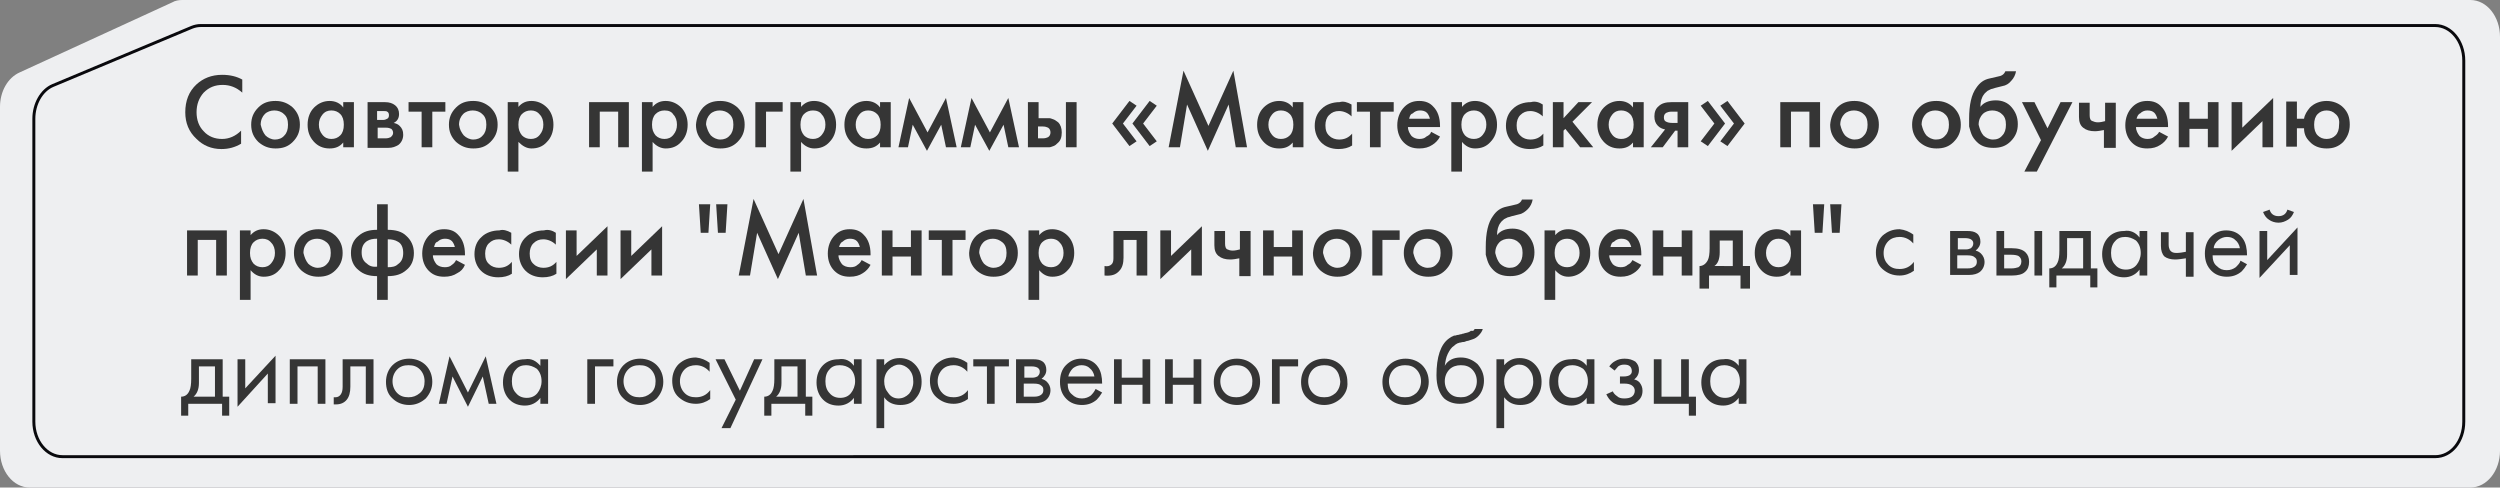 <?xml version="1.0" encoding="UTF-8"?> <!-- Generator: Adobe Illustrator 26.5.0, SVG Export Plug-In . SVG Version: 6.00 Build 0) --> <svg xmlns="http://www.w3.org/2000/svg" xmlns:xlink="http://www.w3.org/1999/xlink" id="Слой_1" x="0px" y="0px" viewBox="0 0 421 82.1" style="enable-background:new 0 0 421 82.1;" xml:space="preserve"><rect x="0" y="0" width="421" height="82.1" fill="#808080" stroke="none"/> <style type="text/css"> .st0{fill:#EEEFF1;} .st1{fill:none;stroke:#09090D;stroke-width:0.5;} .st2{fill:#353535;} </style> <path class="st0" d="M29,0.4C29.5,0.1,30.1,0,30.7,0H416c2.8,0,5,2.8,5,6.2v69.7c0,3.4-2.2,6.2-5,6.2H5c-2.8,0-5-2.8-5-6.2V18 c0-2.6,1.3-4.9,3.3-5.8L29,0.4z"></path> <path class="st1" d="M32.3,4.6c0.5-0.2,1-0.3,1.5-0.3h376.3c2.6,0,4.8,2.6,4.8,5.9V71c0,3.3-2.1,5.9-4.8,5.9H10.5 c-2.6,0-4.8-2.6-4.8-5.9V20c0-2.5,1.3-4.8,3.2-5.6L32.3,4.6z"></path> <g> <path class="st2" d="M40.8,13.4v2.2c-1-0.9-2.1-1.3-3.3-1.3c-1.3,0-2.3,0.4-3.2,1.3c-0.8,0.9-1.2,2-1.2,3.3c0,1.3,0.4,2.4,1.2,3.2 c0.8,0.9,1.9,1.3,3.1,1.3c1.2,0,2.3-0.5,3.2-1.4v2.2c-1,0.6-2.1,0.9-3.3,0.9c-1.7,0-3.1-0.6-4.2-1.7c-1.3-1.2-1.9-2.7-1.9-4.5 c0-1.9,0.6-3.5,1.9-4.7c1.1-1,2.5-1.6,4.3-1.6C38.8,12.6,39.9,12.9,40.8,13.4z"></path> <path class="st2" d="M43.5,18.1c0.8-0.8,1.7-1.1,2.9-1.1s2.1,0.4,2.9,1.1c0.8,0.8,1.2,1.7,1.2,2.9c0,1.2-0.4,2.1-1.2,2.9 c-0.8,0.8-1.7,1.1-2.9,1.1s-2.1-0.4-2.9-1.1c-0.8-0.8-1.2-1.7-1.2-2.9C42.3,19.8,42.7,18.9,43.5,18.1z M44.7,22.8 c0.4,0.4,1,0.7,1.6,0.7s1.2-0.2,1.6-0.7c0.4-0.4,0.6-1,0.6-1.8c0-0.8-0.2-1.4-0.7-1.8c-0.4-0.4-1-0.6-1.6-0.6s-1.2,0.2-1.6,0.6 c-0.4,0.4-0.7,1-0.7,1.8C44.1,21.8,44.3,22.3,44.7,22.8z"></path> <path class="st2" d="M57.8,18.1v-0.9h1.8v7.6h-1.8V24c-0.6,0.7-1.3,1-2.3,1c-1.1,0-2-0.4-2.7-1.2c-0.7-0.8-1-1.7-1-2.8 c0-1.2,0.4-2.2,1.1-2.9s1.6-1.1,2.6-1.1C56.5,17,57.3,17.4,57.8,18.1z M55.8,18.6c-0.6,0-1.1,0.2-1.5,0.7c-0.4,0.5-0.6,1-0.6,1.7 c0,0.7,0.2,1.2,0.6,1.7c0.4,0.5,0.9,0.7,1.5,0.7c0.6,0,1.1-0.2,1.5-0.6c0.4-0.4,0.6-1,0.6-1.8c0-0.8-0.2-1.4-0.6-1.8 C56.9,18.8,56.4,18.6,55.8,18.6z"></path> <path class="st2" d="M61.8,17.2h3c0.8,0,1.3,0.2,1.7,0.5c0.5,0.4,0.7,0.9,0.7,1.5c0,0.7-0.3,1.2-0.9,1.5c0.4,0.1,0.7,0.2,1,0.5 c0.4,0.4,0.6,0.8,0.6,1.5c0,0.7-0.3,1.3-0.8,1.7c-0.5,0.3-1,0.5-1.7,0.5h-3.5V17.2z M63.6,20.2h0.9c0.3,0,0.5-0.1,0.7-0.2 c0.2-0.1,0.3-0.3,0.3-0.6c0-0.3-0.1-0.5-0.3-0.6c-0.1-0.1-0.4-0.1-0.8-0.1h-0.9V20.2z M63.6,23.3h1.3c0.4,0,0.7-0.1,0.9-0.2 c0.2-0.2,0.4-0.4,0.4-0.7c0-0.3-0.1-0.5-0.3-0.7c-0.2-0.1-0.5-0.2-0.9-0.2h-1.4V23.3z"></path> <path class="st2" d="M75,18.8h-2.2v6H71v-6h-2.2v-1.6H75V18.8z"></path> <path class="st2" d="M76.8,18.1c0.8-0.8,1.7-1.1,2.9-1.1s2.1,0.4,2.9,1.1c0.8,0.8,1.2,1.7,1.2,2.9c0,1.2-0.4,2.1-1.2,2.9 c-0.8,0.8-1.7,1.1-2.9,1.1s-2.1-0.4-2.9-1.1c-0.8-0.8-1.2-1.7-1.2-2.9C75.6,19.8,76,18.9,76.8,18.1z M78.1,22.8 c0.4,0.4,1,0.7,1.6,0.7s1.2-0.2,1.6-0.7c0.4-0.4,0.6-1,0.6-1.8c0-0.8-0.2-1.4-0.7-1.8c-0.4-0.4-1-0.6-1.6-0.6s-1.2,0.2-1.6,0.6 c-0.4,0.4-0.7,1-0.7,1.8C77.4,21.8,77.7,22.3,78.1,22.8z"></path> <path class="st2" d="M87.3,23.9v5h-1.8V17.2h1.8V18c0.6-0.7,1.3-1,2.2-1c1,0,1.9,0.4,2.6,1.1c0.7,0.7,1.1,1.7,1.1,2.9 c0,1.2-0.4,2.2-1.1,2.9c-0.7,0.8-1.6,1.1-2.6,1.1C88.7,25,88,24.6,87.3,23.9z M89.4,18.6c-0.6,0-1.1,0.2-1.5,0.6 c-0.4,0.4-0.6,1-0.6,1.8c0,0.8,0.2,1.3,0.6,1.8c0.4,0.4,0.9,0.6,1.5,0.6c0.6,0,1.1-0.2,1.5-0.7c0.4-0.5,0.6-1,0.6-1.7 c0-0.7-0.2-1.3-0.6-1.7C90.5,18.8,90,18.6,89.4,18.6z"></path> <path class="st2" d="M99.3,17.2h6.6v7.6h-1.8v-6h-3.1v6h-1.8V17.2z"></path> <path class="st2" d="M109.9,23.9v5h-1.8V17.2h1.8V18c0.6-0.7,1.3-1,2.2-1c1,0,1.9,0.4,2.6,1.1c0.7,0.7,1.1,1.7,1.1,2.9 c0,1.2-0.4,2.2-1.1,2.9c-0.7,0.8-1.6,1.1-2.6,1.1C111.3,25,110.5,24.6,109.9,23.9z M111.9,18.6c-0.6,0-1.1,0.2-1.5,0.6 c-0.4,0.4-0.6,1-0.6,1.8c0,0.8,0.2,1.3,0.6,1.8c0.4,0.4,0.9,0.6,1.5,0.6c0.6,0,1.1-0.2,1.5-0.7c0.4-0.5,0.6-1,0.6-1.7 c0-0.7-0.2-1.3-0.6-1.7C113.1,18.8,112.6,18.6,111.9,18.6z"></path> <path class="st2" d="M118.4,18.1c0.8-0.8,1.7-1.1,2.9-1.1s2.1,0.4,2.9,1.1c0.8,0.8,1.2,1.7,1.2,2.9c0,1.2-0.4,2.1-1.2,2.9 c-0.8,0.8-1.7,1.1-2.9,1.1s-2.1-0.4-2.9-1.1c-0.8-0.8-1.2-1.7-1.2-2.9C117.3,19.8,117.7,18.9,118.4,18.1z M119.7,22.8 c0.4,0.4,1,0.7,1.6,0.7s1.2-0.2,1.6-0.7c0.4-0.4,0.6-1,0.6-1.8c0-0.8-0.2-1.4-0.7-1.8c-0.4-0.4-1-0.6-1.6-0.6s-1.2,0.2-1.6,0.6 c-0.4,0.4-0.7,1-0.7,1.8C119.1,21.8,119.3,22.3,119.7,22.8z"></path> <path class="st2" d="M127.2,24.8v-7.6h4.6v1.6H129v6H127.2z"></path> <path class="st2" d="M134.9,23.9v5h-1.8V17.2h1.8V18c0.6-0.7,1.3-1,2.2-1c1,0,1.9,0.4,2.6,1.1c0.7,0.7,1.1,1.7,1.1,2.9 c0,1.2-0.4,2.2-1.1,2.9c-0.7,0.8-1.6,1.1-2.6,1.1C136.3,25,135.5,24.6,134.9,23.9z M136.9,18.6c-0.6,0-1.1,0.2-1.5,0.6 c-0.4,0.4-0.6,1-0.6,1.8c0,0.8,0.2,1.3,0.6,1.8c0.4,0.4,0.9,0.6,1.5,0.6c0.6,0,1.1-0.2,1.5-0.7c0.4-0.5,0.6-1,0.6-1.7 c0-0.7-0.2-1.3-0.6-1.7C138.1,18.8,137.5,18.6,136.9,18.6z"></path> <path class="st2" d="M148.2,18.1v-0.9h1.8v7.6h-1.8V24c-0.6,0.7-1.3,1-2.3,1c-1.1,0-2-0.4-2.7-1.2c-0.7-0.8-1-1.7-1-2.8 c0-1.2,0.4-2.2,1.1-2.9s1.6-1.1,2.6-1.1C146.9,17,147.7,17.4,148.2,18.1z M146.2,18.6c-0.6,0-1.1,0.2-1.5,0.7 c-0.4,0.5-0.6,1-0.6,1.7c0,0.7,0.2,1.2,0.6,1.7c0.4,0.5,0.9,0.7,1.5,0.7c0.6,0,1.1-0.2,1.5-0.6c0.4-0.4,0.6-1,0.6-1.8 c0-0.8-0.2-1.4-0.6-1.8C147.3,18.8,146.8,18.6,146.2,18.6z"></path> <path class="st2" d="M151.3,24.8l1.8-8.3l3.1,5.8l3.1-5.8l1.8,8.3h-1.8l-0.8-3.8l-2.4,4.4l-2.4-4.4l-0.8,3.8H151.3z"></path> <path class="st2" d="M161.8,24.8l1.8-8.3l3.1,5.8l3.1-5.8l1.8,8.3h-1.8l-0.8-3.8l-2.4,4.4l-2.4-4.4l-0.8,3.8H161.8z"></path> <path class="st2" d="M173.1,24.8v-7.6h1.8v2.7h1c0.3,0,0.6,0,0.8,0c0.2,0,0.4,0.1,0.7,0.2c0.3,0.1,0.5,0.3,0.8,0.5 c0.4,0.4,0.6,1,0.6,1.7c0,0.8-0.2,1.4-0.7,1.8c-0.2,0.2-0.4,0.4-0.7,0.5c-0.3,0.1-0.5,0.2-0.7,0.2c-0.2,0-0.4,0-0.8,0H173.1z M174.8,23.3h0.8c0.4,0,0.7-0.1,0.9-0.2c0.3-0.2,0.4-0.5,0.4-0.8c0-0.3-0.1-0.6-0.4-0.8c-0.2-0.1-0.5-0.2-0.9-0.2h-0.8V23.3z M179.5,24.8v-7.6h1.8v7.6H179.5z"></path> <path class="st2" d="M189.1,20.8l2.3,3l-1.2,0.8l-2.9-3.8l2.9-3.8l1.2,0.8L189.1,20.8z M192.5,20.8l2.3,3l-1.2,0.8l-2.9-3.8 l2.9-3.8l1.2,0.8L192.5,20.8z"></path> <path class="st2" d="M198.7,24.8h-1.9l2.5-12.9l4.2,9.3l4.2-9.3l2.3,12.9h-1.9l-1.2-7.2l-3.5,7.8l-3.5-7.8L198.7,24.8z"></path> <path class="st2" d="M217.7,18.1v-0.9h1.8v7.6h-1.8V24c-0.6,0.7-1.3,1-2.3,1c-1.1,0-2-0.4-2.7-1.2c-0.7-0.8-1-1.7-1-2.8 c0-1.2,0.4-2.2,1.1-2.9s1.6-1.1,2.6-1.1C216.4,17,217.2,17.4,217.7,18.1z M215.7,18.6c-0.6,0-1.1,0.2-1.5,0.7 c-0.4,0.5-0.6,1-0.6,1.7c0,0.7,0.2,1.2,0.6,1.7c0.4,0.5,0.9,0.7,1.5,0.7c0.6,0,1.1-0.2,1.5-0.6c0.4-0.4,0.6-1,0.6-1.8 c0-0.8-0.2-1.4-0.6-1.8C216.8,18.8,216.3,18.6,215.7,18.6z"></path> <path class="st2" d="M227.6,17.6v2c-0.6-0.6-1.4-0.9-2.1-0.9c-0.7,0-1.2,0.2-1.7,0.7c-0.4,0.4-0.6,1-0.6,1.7c0,0.8,0.2,1.4,0.7,1.8 c0.4,0.4,1,0.6,1.6,0.6c0.9,0,1.6-0.3,2.2-1v2c-0.6,0.4-1.4,0.6-2.3,0.6c-1.2,0-2.2-0.4-2.9-1.1c-0.7-0.7-1.1-1.7-1.1-2.8 c0-1.2,0.4-2.2,1.2-2.9c0.7-0.7,1.8-1.1,3-1.1C226.2,17,226.9,17.2,227.6,17.6z"></path> <path class="st2" d="M234.7,18.8h-2.2v6h-1.8v-6h-2.2v-1.6h6.2V18.8z"></path> <path class="st2" d="M241,22.2l1.5,0.8c-0.3,0.6-0.8,1.1-1.3,1.4c-0.6,0.4-1.3,0.6-2.2,0.6c-1.1,0-1.9-0.3-2.6-1 c-0.7-0.7-1.1-1.7-1.1-2.9c0-1.2,0.4-2.3,1.2-3.1c0.7-0.7,1.5-1,2.5-1c1,0,1.8,0.3,2.4,1c0.7,0.7,1.1,1.8,1.1,3.2v0.2h-5.4 c0,0.6,0.3,1.1,0.6,1.5c0.3,0.3,0.8,0.5,1.3,0.5c0.5,0,0.9-0.1,1.2-0.4C240.6,22.8,240.9,22.6,241,22.2z M237.3,20h3.5 c-0.1-0.4-0.3-0.8-0.5-1c-0.3-0.3-0.7-0.4-1.2-0.4c-0.5,0-0.9,0.2-1.2,0.5C237.5,19.2,237.4,19.6,237.3,20z"></path> <path class="st2" d="M246.2,23.9v5h-1.8V17.2h1.8V18c0.6-0.7,1.3-1,2.2-1c1,0,1.9,0.4,2.6,1.1s1.1,1.7,1.1,2.9 c0,1.2-0.4,2.2-1.1,2.9c-0.7,0.8-1.6,1.1-2.6,1.1C247.5,25,246.8,24.6,246.2,23.9z M248.2,18.6c-0.6,0-1.1,0.2-1.5,0.6 c-0.4,0.4-0.6,1-0.6,1.8c0,0.8,0.2,1.3,0.6,1.8c0.4,0.4,0.9,0.6,1.5,0.6c0.6,0,1.1-0.2,1.5-0.7c0.4-0.5,0.6-1,0.6-1.7 c0-0.7-0.2-1.3-0.6-1.7C249.3,18.8,248.8,18.6,248.2,18.6z"></path> <path class="st2" d="M259.8,17.6v2c-0.6-0.6-1.4-0.9-2.1-0.9c-0.7,0-1.2,0.2-1.7,0.7c-0.4,0.4-0.6,1-0.6,1.7c0,0.8,0.2,1.4,0.7,1.8 c0.4,0.4,1,0.6,1.6,0.6c0.9,0,1.6-0.3,2.2-1v2c-0.6,0.4-1.4,0.6-2.3,0.6c-1.2,0-2.2-0.4-2.9-1.1c-0.7-0.7-1.1-1.7-1.1-2.8 c0-1.2,0.4-2.2,1.2-2.9c0.7-0.7,1.8-1.1,3-1.1C258.5,17,259.2,17.2,259.8,17.6z"></path> <path class="st2" d="M261.5,17.2h1.8v2.7l2.5-2.7h2.3l-3.3,3.3l3.5,4.3h-2.2l-2.5-3.1l-0.3,0.3v2.8h-1.8V17.2z"></path> <path class="st2" d="M275,18.1v-0.9h1.8v7.6H275V24c-0.6,0.7-1.3,1-2.3,1c-1.1,0-2-0.4-2.7-1.2s-1-1.7-1-2.8c0-1.2,0.4-2.2,1.1-2.9 s1.6-1.1,2.6-1.1C273.7,17,274.5,17.4,275,18.1z M273,18.6c-0.6,0-1.1,0.2-1.5,0.7c-0.4,0.5-0.6,1-0.6,1.7c0,0.7,0.2,1.2,0.6,1.7 c0.4,0.5,0.9,0.7,1.5,0.7c0.6,0,1.1-0.2,1.5-0.6c0.4-0.4,0.6-1,0.6-1.8c0-0.8-0.2-1.4-0.6-1.8C274.1,18.8,273.6,18.6,273,18.6z"></path> <path class="st2" d="M278,24.8l2.4-3c-0.5-0.1-0.9-0.3-1.2-0.6c-0.4-0.4-0.6-0.9-0.6-1.6c0-0.7,0.2-1.3,0.7-1.7 c0.5-0.5,1.2-0.7,2.2-0.7h2.8v7.6h-1.8V22h-0.4l-2.1,2.8H278z M282.5,20.6v-1.8h-1c-0.4,0-0.7,0.1-0.9,0.2 c-0.3,0.2-0.4,0.4-0.4,0.8c0,0.3,0.1,0.6,0.4,0.7c0.2,0.1,0.5,0.2,1,0.2H282.5z"></path> <path class="st2" d="M288.7,20.8l-2.3-3l1.2-0.8l2.9,3.8l-2.9,3.8l-1.2-0.8L288.7,20.8z M292,20.8l-2.3-3l1.2-0.8l2.9,3.8l-2.9,3.8 l-1.2-0.8L292,20.8z"></path> <path class="st2" d="M299.9,17.2h6.6v7.6h-1.8v-6h-3.1v6h-1.8V17.2z"></path> <path class="st2" d="M309.4,18.1c0.8-0.8,1.7-1.1,2.9-1.1c1.2,0,2.1,0.4,2.9,1.1c0.8,0.8,1.2,1.7,1.2,2.9c0,1.2-0.4,2.1-1.2,2.9 c-0.8,0.8-1.7,1.1-2.9,1.1c-1.2,0-2.1-0.4-2.9-1.1c-0.8-0.8-1.2-1.7-1.2-2.9C308.3,19.8,308.7,18.9,309.4,18.1z M310.7,22.8 c0.4,0.4,1,0.7,1.6,0.7c0.7,0,1.2-0.2,1.6-0.7c0.4-0.4,0.6-1,0.6-1.8c0-0.8-0.2-1.4-0.7-1.8c-0.4-0.4-1-0.6-1.6-0.6 s-1.2,0.2-1.6,0.6c-0.4,0.4-0.7,1-0.7,1.8C310.1,21.8,310.3,22.3,310.7,22.8z"></path> <path class="st2" d="M323.2,18.1c0.8-0.8,1.7-1.1,2.9-1.1c1.2,0,2.1,0.4,2.9,1.1c0.8,0.8,1.2,1.7,1.2,2.9c0,1.2-0.4,2.1-1.2,2.9 c-0.8,0.8-1.7,1.1-2.9,1.1c-1.2,0-2.1-0.4-2.9-1.1c-0.8-0.8-1.2-1.7-1.2-2.9C322,19.8,322.4,18.9,323.2,18.1z M324.4,22.8 c0.4,0.4,1,0.7,1.6,0.7c0.7,0,1.2-0.2,1.6-0.7c0.4-0.4,0.6-1,0.6-1.8c0-0.8-0.2-1.4-0.7-1.8c-0.4-0.4-1-0.6-1.6-0.6 s-1.2,0.2-1.6,0.6c-0.4,0.4-0.7,1-0.7,1.8C323.8,21.8,324,22.3,324.4,22.8z"></path> <path class="st2" d="M337.7,12h1.8c-0.1,0.6-0.4,1.2-0.8,1.6c-0.4,0.5-0.9,0.8-1.5,0.9l-1.2,0.3c-0.3,0.1-0.6,0.2-0.7,0.2 c-0.2,0.1-0.4,0.2-0.6,0.3c-0.2,0.2-0.5,0.4-0.6,0.6c-0.4,0.5-0.6,1.2-0.6,2.1h0c0.5-0.7,1.4-1.1,2.6-1.1c1.1,0,2,0.4,2.6,1.1 c0.7,0.8,1.1,1.7,1.1,2.9c0,1.2-0.4,2.1-1.2,2.9c-0.8,0.8-1.7,1.1-2.9,1.1c-1.2,0-2.1-0.3-2.8-1c-0.4-0.4-0.7-0.8-0.9-1.3 c-0.2-0.5-0.3-1-0.4-1.3c0-0.3,0-0.8,0-1.3c0-2.4,0.4-4.1,1.2-5.2c0.6-0.9,1.3-1.4,2.3-1.6l1.3-0.3C337.1,12.8,337.5,12.5,337.7,12 z M334,22.8c0.4,0.4,1,0.7,1.6,0.7c0.7,0,1.2-0.2,1.6-0.7c0.4-0.4,0.6-1,0.6-1.8c0-0.8-0.2-1.4-0.7-1.8c-0.4-0.4-1-0.6-1.6-0.6 s-1.2,0.2-1.6,0.6c-0.4,0.4-0.7,1-0.7,1.8C333.4,21.8,333.6,22.3,334,22.8z"></path> <path class="st2" d="M340.9,28.9l2.8-5.3l-3.2-6.4h2.1l2.2,4.4l2.2-4.4h2l-6,11.7H340.9z"></path> <path class="st2" d="M354.3,24.8v-2.9c-0.5,0.1-1.1,0.2-1.5,0.2c-0.9,0-1.5-0.2-2-0.6c-0.5-0.4-0.7-1-0.7-1.8v-2.4h1.8v2.1 c0,0.5,0.1,0.9,0.5,1c0.2,0.1,0.5,0.2,0.9,0.2c0.4,0,0.8-0.1,1.2-0.2v-3.1h1.8v7.6H354.3z"></path> <path class="st2" d="M363.6,22.2l1.5,0.8c-0.3,0.6-0.8,1.1-1.3,1.4c-0.6,0.4-1.3,0.6-2.2,0.6c-1.1,0-1.9-0.3-2.6-1 c-0.7-0.7-1.1-1.7-1.1-2.9c0-1.2,0.4-2.3,1.2-3.1c0.7-0.7,1.5-1,2.5-1c1,0,1.8,0.3,2.4,1c0.7,0.7,1.1,1.8,1.1,3.2v0.2h-5.4 c0,0.6,0.3,1.1,0.6,1.5c0.3,0.3,0.8,0.5,1.3,0.5c0.5,0,0.9-0.1,1.2-0.4C363.1,22.8,363.4,22.6,363.6,22.2z M359.8,20h3.5 c-0.1-0.4-0.3-0.8-0.5-1c-0.3-0.3-0.7-0.4-1.2-0.4c-0.5,0-0.9,0.2-1.2,0.5C360.1,19.2,359.9,19.6,359.8,20z"></path> <path class="st2" d="M366.9,24.8v-7.6h1.8V20h3.1v-2.8h1.8v7.6h-1.8v-3.1h-3.1v3.1H366.9z"></path> <path class="st2" d="M375.8,17.2h1.8v4.3l5.2-5v8.3H381v-4.4l-5.2,5V17.2z"></path> <path class="st2" d="M386.8,20h1.2c0.1-0.7,0.5-1.3,1-1.9c0.7-0.7,1.7-1.1,2.8-1.1c1.1,0,2.1,0.4,2.8,1.1c0.8,0.8,1.1,1.7,1.1,2.9 c0,1.2-0.4,2.1-1.1,2.9c-0.8,0.8-1.7,1.1-2.8,1.1c-1.2,0-2.2-0.4-2.9-1.2c-0.6-0.6-0.9-1.3-0.9-2.2h-1.2v3.1H385v-7.6h1.8V20z M393.3,19.2c-0.4-0.4-0.9-0.6-1.5-0.6c-0.6,0-1.1,0.2-1.5,0.6c-0.4,0.4-0.6,1-0.6,1.8c0,0.8,0.2,1.4,0.6,1.8 c0.4,0.4,0.9,0.6,1.5,0.6c0.6,0,1.1-0.2,1.5-0.6c0.4-0.4,0.6-1,0.6-1.8C394,20.2,393.8,19.6,393.3,19.2z"></path> <path class="st2" d="M31.6,38.8h6.6v7.6h-1.8v-6h-3.1v6h-1.8V38.8z"></path> <path class="st2" d="M42.2,45.5v5h-1.8V38.8h1.8v0.8c0.6-0.7,1.3-1,2.2-1c1,0,1.9,0.4,2.6,1.1c0.7,0.7,1.1,1.7,1.1,2.9 c0,1.2-0.4,2.2-1.1,2.9c-0.7,0.8-1.6,1.1-2.6,1.1C43.5,46.6,42.8,46.2,42.2,45.5z M44.2,40.2c-0.6,0-1.1,0.2-1.5,0.6 s-0.6,1-0.6,1.8c0,0.8,0.2,1.3,0.6,1.8c0.4,0.4,0.9,0.6,1.5,0.6c0.6,0,1.1-0.2,1.5-0.7c0.4-0.5,0.6-1,0.6-1.7 c0-0.7-0.2-1.3-0.6-1.7C45.3,40.4,44.8,40.2,44.2,40.2z"></path> <path class="st2" d="M50.7,39.7c0.8-0.7,1.7-1.1,2.9-1.1s2.1,0.4,2.9,1.1c0.8,0.8,1.2,1.7,1.2,2.9c0,1.2-0.4,2.1-1.2,2.9 c-0.8,0.8-1.7,1.1-2.9,1.1s-2.1-0.4-2.9-1.1c-0.8-0.8-1.2-1.7-1.2-2.9C49.5,41.4,49.9,40.5,50.7,39.7z M51.9,44.4 c0.4,0.4,1,0.7,1.6,0.7s1.2-0.2,1.6-0.7c0.4-0.4,0.6-1,0.6-1.8c0-0.8-0.2-1.4-0.7-1.8s-1-0.6-1.6-0.6s-1.2,0.2-1.6,0.6 s-0.7,1-0.7,1.8C51.3,43.4,51.5,43.9,51.9,44.4z"></path> <path class="st2" d="M63.5,50.5v-4c-1.3,0-2.3-0.3-3.1-1c-0.9-0.7-1.3-1.7-1.3-2.9c0-1.2,0.4-2.2,1.3-2.9c0.8-0.7,1.8-1,3.1-1v-4.3 h1.8v4.3c1.3,0,2.4,0.3,3.1,1c0.8,0.7,1.3,1.7,1.3,2.9c0,1.2-0.4,2.2-1.3,2.9c-0.8,0.7-1.8,1-3.1,1v4H63.5z M63.5,44.9v-4.7 c-0.7,0-1.2,0.1-1.7,0.4c-0.6,0.4-0.9,1-0.9,1.9c0,0.9,0.3,1.5,0.9,1.9C62.2,44.8,62.8,45,63.5,44.9z M65.3,40.3v4.7 c0.7,0,1.3-0.1,1.7-0.5c0.6-0.4,0.9-1,0.9-1.9c0-0.9-0.3-1.6-0.9-1.9C66.5,40.4,66,40.3,65.3,40.3z"></path> <path class="st2" d="M76.8,43.8l1.5,0.8C78,45.3,77.6,45.7,77,46c-0.6,0.4-1.3,0.6-2.2,0.6c-1.1,0-1.9-0.3-2.6-1 c-0.7-0.7-1.1-1.7-1.1-2.9c0-1.2,0.4-2.3,1.2-3.1c0.7-0.7,1.5-1,2.5-1c1,0,1.8,0.3,2.4,1c0.7,0.7,1.1,1.8,1.1,3.2V43h-5.4 c0,0.6,0.3,1.1,0.6,1.5c0.3,0.3,0.8,0.5,1.4,0.5c0.5,0,0.9-0.1,1.2-0.4C76.4,44.4,76.6,44.2,76.8,43.8z M73.1,41.6h3.5 c-0.1-0.4-0.3-0.8-0.5-1c-0.3-0.3-0.7-0.4-1.2-0.4c-0.5,0-0.9,0.2-1.2,0.5C73.3,40.8,73.2,41.2,73.1,41.6z"></path> <path class="st2" d="M86.1,39.2v2c-0.6-0.6-1.4-0.9-2.1-0.9c-0.7,0-1.2,0.2-1.7,0.7c-0.4,0.4-0.6,1-0.6,1.7c0,0.8,0.2,1.4,0.7,1.8 c0.4,0.4,1,0.6,1.6,0.6c0.9,0,1.6-0.3,2.2-1v2c-0.6,0.4-1.4,0.6-2.3,0.6c-1.2,0-2.2-0.4-2.9-1.1c-0.7-0.7-1.1-1.7-1.1-2.8 c0-1.2,0.4-2.2,1.2-2.9c0.7-0.7,1.8-1.1,3-1.1C84.7,38.6,85.4,38.8,86.1,39.2z"></path> <path class="st2" d="M93.6,39.2v2c-0.6-0.6-1.4-0.9-2.1-0.9c-0.7,0-1.2,0.2-1.7,0.7c-0.4,0.4-0.6,1-0.6,1.7c0,0.8,0.2,1.4,0.7,1.8 c0.4,0.4,1,0.6,1.6,0.6c0.9,0,1.6-0.3,2.2-1v2c-0.6,0.4-1.4,0.6-2.3,0.6c-1.2,0-2.2-0.4-2.9-1.1c-0.7-0.7-1.1-1.7-1.1-2.8 c0-1.2,0.4-2.2,1.2-2.9c0.7-0.7,1.8-1.1,3-1.1C92.3,38.6,93,38.8,93.6,39.2z"></path> <path class="st2" d="M95.3,38.8h1.8v4.3l5.2-5v8.3h-1.8V42l-5.2,5V38.8z"></path> <path class="st2" d="M104.5,38.8h1.8v4.3l5.2-5v8.3h-1.8V42l-5.2,5V38.8z"></path> <path class="st2" d="M119.6,34.4l-0.3,4.8h-1.3l-0.3-4.8H119.6z M122.5,34.4l-0.3,4.8h-1.3l-0.3-4.8H122.5z"></path> <path class="st2" d="M126.3,46.4h-1.9l2.5-12.9l4.2,9.3l4.2-9.3l2.3,12.9h-1.9l-1.2-7.2l-3.5,7.8l-3.5-7.8L126.3,46.4z"></path> <path class="st2" d="M145.1,43.8l1.5,0.8c-0.3,0.6-0.8,1.1-1.3,1.4c-0.6,0.4-1.3,0.6-2.2,0.6c-1.1,0-1.9-0.3-2.6-1 c-0.7-0.7-1.1-1.7-1.1-2.9c0-1.2,0.4-2.3,1.2-3.1c0.7-0.7,1.5-1,2.5-1c1,0,1.8,0.3,2.4,1c0.7,0.7,1.1,1.8,1.1,3.2V43h-5.4 c0,0.6,0.3,1.1,0.6,1.5c0.3,0.3,0.8,0.5,1.4,0.5c0.5,0,0.9-0.1,1.2-0.4C144.7,44.4,144.9,44.2,145.1,43.8z M141.3,41.6h3.5 c-0.1-0.4-0.3-0.8-0.5-1c-0.3-0.3-0.7-0.4-1.2-0.4c-0.5,0-0.9,0.2-1.2,0.5C141.6,40.8,141.4,41.2,141.3,41.6z"></path> <path class="st2" d="M148.5,46.4v-7.6h1.8v2.8h3.1v-2.8h1.8v7.6h-1.8v-3.2h-3.1v3.2H148.5z"></path> <path class="st2" d="M162.6,40.4h-2.2v6h-1.8v-6h-2.2v-1.6h6.2V40.4z"></path> <path class="st2" d="M164.4,39.7c0.8-0.7,1.7-1.1,2.9-1.1s2.1,0.4,2.9,1.1c0.8,0.8,1.2,1.7,1.2,2.9c0,1.2-0.4,2.1-1.2,2.9 c-0.8,0.8-1.7,1.1-2.9,1.1s-2.1-0.4-2.9-1.1c-0.8-0.8-1.2-1.7-1.2-2.9C163.3,41.4,163.6,40.5,164.4,39.7z M165.7,44.4 c0.4,0.4,1,0.7,1.6,0.7s1.2-0.2,1.6-0.7c0.4-0.4,0.6-1,0.6-1.8c0-0.8-0.2-1.4-0.7-1.8s-1-0.6-1.6-0.6s-1.2,0.2-1.6,0.6 s-0.7,1-0.7,1.8C165.1,43.4,165.3,43.9,165.7,44.4z"></path> <path class="st2" d="M175,45.5v5h-1.8V38.8h1.8v0.8c0.6-0.7,1.3-1,2.2-1c1,0,1.9,0.4,2.6,1.1c0.7,0.7,1.1,1.7,1.1,2.9 c0,1.2-0.4,2.2-1.1,2.9c-0.7,0.8-1.6,1.1-2.6,1.1C176.3,46.6,175.6,46.2,175,45.5z M177,40.2c-0.6,0-1.1,0.2-1.5,0.6 s-0.6,1-0.6,1.8c0,0.8,0.2,1.3,0.6,1.8c0.4,0.4,0.9,0.6,1.5,0.6c0.6,0,1.1-0.2,1.5-0.7c0.4-0.5,0.6-1,0.6-1.7 c0-0.7-0.2-1.3-0.6-1.7C178.1,40.4,177.6,40.2,177,40.2z"></path> <path class="st2" d="M193.2,38.8v7.6h-1.8v-6h-2.2v3c0,0.9-0.2,1.7-0.7,2.2c-0.6,0.7-1.4,0.9-2.5,0.8v-1.6c0.5,0.1,0.9,0,1.2-0.3 c0.2-0.2,0.3-0.5,0.3-1v-4.6H193.2z"></path> <path class="st2" d="M195.4,38.8h1.8v4.3l5.2-5v8.3h-1.8V42l-5.2,5V38.8z"></path> <path class="st2" d="M208.7,46.4v-2.9c-0.5,0.1-1.1,0.2-1.5,0.2c-0.9,0-1.5-0.2-2-0.6c-0.5-0.4-0.7-1-0.7-1.8v-2.4h1.8v2.1 c0,0.5,0.1,0.9,0.4,1c0.2,0.1,0.5,0.2,0.9,0.2c0.4,0,0.8-0.1,1.2-0.2v-3.1h1.8v7.6H208.7z"></path> <path class="st2" d="M212.7,46.4v-7.6h1.8v2.8h3.1v-2.8h1.8v7.6h-1.8v-3.2h-3.1v3.2H212.7z"></path> <path class="st2" d="M222.3,39.7c0.8-0.7,1.7-1.1,2.9-1.1s2.1,0.4,2.9,1.1c0.8,0.8,1.2,1.7,1.2,2.9c0,1.2-0.4,2.1-1.2,2.9 c-0.8,0.8-1.7,1.1-2.9,1.1s-2.1-0.4-2.9-1.1c-0.8-0.8-1.2-1.7-1.2-2.9C221.2,41.4,221.5,40.5,222.3,39.7z M223.6,44.4 c0.4,0.4,1,0.7,1.6,0.7s1.2-0.2,1.6-0.7c0.4-0.4,0.6-1,0.6-1.8c0-0.8-0.2-1.4-0.7-1.8c-0.4-0.4-1-0.6-1.6-0.6 c-0.6,0-1.2,0.2-1.6,0.6c-0.4,0.4-0.7,1-0.7,1.8C223,43.4,223.2,43.9,223.6,44.4z"></path> <path class="st2" d="M231.1,46.4v-7.6h4.6v1.6h-2.9v6H231.1z"></path> <path class="st2" d="M237.6,39.7c0.8-0.7,1.7-1.1,2.9-1.1c1.2,0,2.1,0.4,2.9,1.1c0.8,0.8,1.2,1.7,1.2,2.9c0,1.2-0.4,2.1-1.2,2.9 c-0.8,0.8-1.7,1.1-2.9,1.1c-1.2,0-2.1-0.4-2.9-1.1c-0.8-0.8-1.2-1.7-1.2-2.9C236.4,41.4,236.8,40.5,237.6,39.7z M238.8,44.4 c0.4,0.4,1,0.7,1.6,0.7c0.7,0,1.2-0.2,1.6-0.7c0.4-0.4,0.6-1,0.6-1.8c0-0.8-0.2-1.4-0.7-1.8c-0.4-0.4-1-0.6-1.6-0.6 s-1.2,0.2-1.6,0.6c-0.4,0.4-0.7,1-0.7,1.8C238.2,43.4,238.4,43.9,238.8,44.4z"></path> <path class="st2" d="M256.3,33.6h1.8c-0.1,0.6-0.4,1.2-0.8,1.6s-0.9,0.8-1.5,0.9l-1.2,0.3c-0.3,0.1-0.6,0.2-0.7,0.2 c-0.2,0.1-0.4,0.2-0.6,0.3c-0.2,0.2-0.5,0.4-0.6,0.6c-0.4,0.5-0.6,1.2-0.6,2.1h0c0.5-0.7,1.4-1.1,2.6-1.1c1.1,0,2,0.4,2.6,1.1 c0.7,0.8,1.1,1.7,1.1,2.9c0,1.2-0.4,2.1-1.2,2.9c-0.8,0.8-1.7,1.1-2.9,1.1c-1.2,0-2.1-0.3-2.8-1c-0.4-0.4-0.7-0.8-0.9-1.3 c-0.2-0.5-0.3-1-0.4-1.3c0-0.3,0-0.8,0-1.3c0-2.4,0.4-4.1,1.2-5.2c0.6-0.9,1.3-1.4,2.3-1.6l1.3-0.3 C255.7,34.4,256.1,34.1,256.3,33.6z M252.6,44.4c0.4,0.4,1,0.7,1.6,0.7c0.7,0,1.2-0.2,1.6-0.7c0.4-0.4,0.6-1,0.6-1.8 c0-0.8-0.2-1.4-0.7-1.8c-0.4-0.4-1-0.6-1.6-0.6s-1.2,0.2-1.6,0.6c-0.4,0.4-0.7,1-0.7,1.8C252,43.4,252.2,43.9,252.6,44.4z"></path> <path class="st2" d="M261.9,45.5v5h-1.8V38.8h1.8v0.8c0.6-0.7,1.3-1,2.2-1c1,0,1.9,0.4,2.6,1.1c0.7,0.7,1.1,1.7,1.1,2.9 c0,1.2-0.4,2.2-1.1,2.9s-1.6,1.1-2.6,1.1C263.2,46.6,262.5,46.2,261.9,45.5z M263.9,40.2c-0.6,0-1.1,0.2-1.5,0.6s-0.6,1-0.6,1.8 c0,0.8,0.2,1.3,0.6,1.8c0.4,0.4,0.9,0.6,1.5,0.6c0.6,0,1.1-0.2,1.5-0.7c0.4-0.5,0.6-1,0.6-1.7c0-0.7-0.2-1.3-0.6-1.7 C265,40.4,264.5,40.2,263.9,40.2z"></path> <path class="st2" d="M274.9,43.8l1.5,0.8c-0.3,0.6-0.8,1.1-1.3,1.4c-0.6,0.4-1.3,0.6-2.2,0.6c-1.1,0-1.9-0.3-2.6-1 c-0.7-0.7-1.1-1.7-1.1-2.9c0-1.2,0.4-2.3,1.2-3.1c0.7-0.7,1.5-1,2.5-1c1,0,1.8,0.3,2.4,1c0.7,0.7,1.1,1.8,1.1,3.2V43H271 c0,0.6,0.3,1.1,0.6,1.5c0.3,0.3,0.8,0.5,1.3,0.5c0.5,0,0.9-0.1,1.2-0.4C274.5,44.4,274.7,44.2,274.9,43.8z M271.2,41.6h3.5 c-0.1-0.4-0.3-0.8-0.5-1c-0.3-0.3-0.7-0.4-1.2-0.4c-0.5,0-0.9,0.2-1.2,0.5C271.4,40.8,271.3,41.2,271.2,41.6z"></path> <path class="st2" d="M278.3,46.4v-7.6h1.8v2.8h3.1v-2.8h1.8v7.6h-1.8v-3.2h-3.1v3.2H278.3z"></path> <path class="st2" d="M287.8,38.8h5.7v6h1.2v3.8h-1.6v-2.2h-5.3v2.2h-1.6v-3.8c0.6,0,1.1-0.4,1.4-1c0.2-0.4,0.3-1.1,0.3-2V38.8z M291.8,44.8v-4.3h-2.2v2c0,1.1-0.3,1.9-0.9,2.3H291.8z"></path> <path class="st2" d="M301.5,39.7v-0.9h1.8v7.6h-1.8v-0.8c-0.6,0.7-1.3,1-2.3,1c-1.1,0-2-0.4-2.7-1.2s-1-1.7-1-2.8 c0-1.2,0.4-2.2,1.1-2.9c0.7-0.7,1.6-1.1,2.6-1.1C300.2,38.6,300.9,39,301.5,39.7z M299.5,40.2c-0.6,0-1.1,0.2-1.5,0.7 c-0.4,0.5-0.6,1-0.6,1.7c0,0.7,0.2,1.2,0.6,1.7c0.4,0.5,0.9,0.7,1.5,0.7c0.6,0,1.1-0.2,1.5-0.6c0.4-0.4,0.6-1,0.6-1.8 c0-0.8-0.2-1.4-0.6-1.8C300.6,40.4,300.1,40.2,299.5,40.2z"></path> <path class="st2" d="M307.2,34.4l-0.3,4.8h-1.3l-0.3-4.8H307.2z M310.1,34.4l-0.3,4.8h-1.3l-0.3-4.8H310.1z"></path> <path class="st2" d="M322.2,39.5V41c-0.6-0.7-1.4-1.1-2.3-1.1c-0.7,0-1.4,0.2-1.9,0.7c-0.5,0.5-0.8,1.2-0.8,2c0,0.9,0.3,1.5,0.8,2 c0.5,0.5,1.1,0.7,1.9,0.7c1,0,1.8-0.4,2.4-1.2v1.5c-0.7,0.5-1.5,0.8-2.4,0.8c-1.2,0-2.1-0.4-2.9-1.1c-0.8-0.7-1.1-1.7-1.1-2.8 c0-1.1,0.4-2.1,1.1-2.8c0.8-0.7,1.7-1.1,2.9-1.1C320.8,38.7,321.5,39,322.2,39.5z"></path> <path class="st2" d="M328.5,38.9h2.8c0.7,0,1.2,0.1,1.6,0.4c0.4,0.3,0.6,0.8,0.6,1.4c0,0.6-0.3,1.1-0.8,1.5 c0.4,0.1,0.7,0.3,0.9,0.5c0.4,0.4,0.6,0.9,0.6,1.4c0,0.7-0.3,1.3-0.8,1.7c-0.4,0.3-1,0.5-1.8,0.5h-3.2V38.9z M329.7,42h1.4 c0.3,0,0.6-0.1,0.8-0.2c0.2-0.2,0.4-0.4,0.4-0.8c0-0.3-0.1-0.5-0.4-0.7c-0.2-0.1-0.5-0.2-1-0.2h-1.2V42z M329.7,45.2h1.6 c0.6,0,0.9-0.1,1.2-0.3c0.3-0.2,0.4-0.5,0.4-0.8c0-0.4-0.1-0.6-0.4-0.8c-0.2-0.2-0.6-0.3-1.2-0.3h-1.7V45.2z"></path> <path class="st2" d="M336.2,46.4v-7.5h1.3v2.9h1.3c1,0,1.8,0.2,2.3,0.7c0.4,0.4,0.6,0.9,0.6,1.6c0,0.7-0.2,1.3-0.7,1.7 c-0.4,0.4-1.2,0.6-2.2,0.6H336.2z M337.5,45.2h1.2c0.5,0,0.9-0.1,1.2-0.2c0.3-0.2,0.5-0.5,0.5-1c0-0.4-0.2-0.7-0.5-0.9 c-0.2-0.1-0.6-0.2-1.2-0.2h-1.2V45.2z M342.6,46.4v-7.5h1.3v7.5H342.6z"></path> <path class="st2" d="M346.8,38.9h5.3v6.3h1.1v3.2H352v-2h-5.7v2h-1.2v-3.2c0.6,0,1.1-0.3,1.4-1c0.2-0.4,0.3-1.1,0.3-2V38.9z M350.8,45.2v-5.1h-2.7v2.8c0,1-0.3,1.8-0.9,2.3H350.8z"></path> <path class="st2" d="M360.3,40v-1.1h1.3v7.5h-1.3v-1c-0.6,0.8-1.5,1.3-2.6,1.3c-1,0-1.9-0.3-2.6-1c-0.7-0.7-1.1-1.7-1.1-2.9 c0-1.2,0.4-2.2,1.1-2.9c0.7-0.7,1.6-1,2.6-1C358.8,38.7,359.7,39.2,360.3,40z M357.9,39.9c-0.7,0-1.3,0.2-1.7,0.7 c-0.5,0.5-0.7,1.2-0.7,2c0,0.8,0.2,1.5,0.7,2c0.4,0.5,1,0.8,1.8,0.8s1.4-0.3,1.8-0.8s0.7-1.2,0.7-2c0-0.9-0.3-1.6-0.8-2.1 C359.1,40.1,358.5,39.9,357.9,39.9z"></path> <path class="st2" d="M368.1,46.4v-2.9c-0.7,0.1-1.3,0.2-1.8,0.2c-0.8,0-1.4-0.2-1.8-0.5c-0.4-0.4-0.6-1-0.6-1.8v-2.3h1.3v2.1 c0,0.4,0.1,0.7,0.2,0.9c0.2,0.3,0.5,0.5,1.1,0.5c0.5,0,1.1-0.1,1.6-0.2v-3.3h1.3v7.5H368.1z"></path> <path class="st2" d="M377.3,43.9l1.1,0.6c-0.3,0.5-0.6,0.9-0.9,1.2c-0.7,0.6-1.5,0.9-2.5,0.9c-1,0-1.9-0.3-2.6-1 c-0.7-0.7-1.1-1.6-1.1-2.9c0-1.1,0.3-2.1,1-2.8c0.7-0.7,1.5-1.1,2.6-1.1c1.2,0,2.2,0.5,2.8,1.4c0.5,0.7,0.7,1.7,0.7,2.8h-5.8 c0,0.8,0.2,1.4,0.7,1.8c0.5,0.5,1,0.7,1.7,0.7c0.6,0,1.1-0.2,1.5-0.5C376.9,44.6,377.2,44.3,377.3,43.9z M372.8,41.8h4.4 c-0.1-0.6-0.4-1.1-0.8-1.4c-0.4-0.4-0.9-0.5-1.4-0.5c-0.5,0-1,0.2-1.4,0.5C373.1,40.8,372.8,41.3,372.8,41.8z"></path> <path class="st2" d="M380.5,38.9h1.3v4.9l5.1-5.5v8h-1.3v-5l-5.1,5.5V38.9z M381.1,35.7l1.1-0.4c0.2,0.7,0.7,1.1,1.5,1.1 c0.8,0,1.3-0.4,1.5-1.1l1.1,0.4c-0.2,0.5-0.5,1-1,1.3c-0.5,0.3-1,0.5-1.6,0.5c-0.6,0-1.2-0.2-1.6-0.5 C381.6,36.7,381.3,36.2,381.1,35.7z"></path> <path class="st2" d="M32.2,60.5h5.3v6.3h1.1V70h-1.2v-2h-5.7v2h-1.2v-3.2c0.6,0,1.1-0.3,1.4-1c0.2-0.4,0.3-1.1,0.3-2V60.5z M36.2,66.8v-5.1h-2.7v2.8c0,1-0.3,1.8-0.9,2.3H36.2z"></path> <path class="st2" d="M40,60.5h1.3v4.9l5.1-5.5v8h-1.3v-5L40,68.5V60.5z"></path> <path class="st2" d="M48.8,60.5h6V68h-1.3v-6.3h-3.4V68h-1.3V60.5z"></path> <path class="st2" d="M62.9,60.5V68h-1.3v-6.3H59v3.4c0,1-0.2,1.7-0.6,2.2c-0.4,0.5-1,0.8-1.8,0.8c-0.1,0-0.2,0-0.4,0v-1.2 c0.1,0,0.2,0,0.3,0c0.4,0,0.7-0.2,0.9-0.5c0.2-0.3,0.3-0.7,0.3-1.3v-4.6H62.9z"></path> <path class="st2" d="M71.7,67.1c-0.8,0.7-1.7,1.1-2.8,1.1s-2.1-0.4-2.8-1.1c-0.8-0.7-1.1-1.7-1.1-2.8c0-1.1,0.4-2.1,1.1-2.8 s1.7-1.1,2.8-1.1s2.1,0.4,2.8,1.1s1.1,1.7,1.1,2.8C72.8,65.4,72.4,66.3,71.7,67.1z M70.7,62.2c-0.5-0.5-1.1-0.7-1.9-0.7 s-1.4,0.2-1.9,0.7c-0.5,0.5-0.8,1.2-0.8,2s0.3,1.5,0.8,2s1.1,0.7,1.9,0.7c0.7,0,1.3-0.2,1.9-0.7s0.8-1.2,0.8-2 C71.5,63.4,71.2,62.7,70.7,62.2z"></path> <path class="st2" d="M73.9,68l1.8-8l3.1,6.1l3-6.1l1.8,8h-1.3l-1-4.6l-2.5,5.1l-2.6-5.1l-1,4.6H73.9z"></path> <path class="st2" d="M91,61.6v-1.1h1.3V68H91v-1c-0.6,0.8-1.5,1.3-2.6,1.3c-1,0-1.9-0.3-2.6-1c-0.7-0.7-1.1-1.7-1.1-2.9 c0-1.2,0.4-2.2,1.1-2.9c0.7-0.7,1.6-1,2.6-1C89.5,60.3,90.3,60.8,91,61.6z M88.6,61.5c-0.7,0-1.3,0.2-1.7,0.7 c-0.5,0.5-0.7,1.2-0.7,2c0,0.8,0.2,1.5,0.7,2c0.4,0.5,1,0.8,1.8,0.8c0.8,0,1.4-0.3,1.8-0.8c0.4-0.5,0.7-1.2,0.7-2 c0-0.9-0.3-1.6-0.8-2.1C89.8,61.7,89.2,61.5,88.6,61.5z"></path> <path class="st2" d="M98.9,68v-7.5h4.4v1.2h-3.1V68H98.9z"></path> <path class="st2" d="M110.6,67.1c-0.8,0.7-1.7,1.1-2.8,1.1s-2.1-0.4-2.8-1.1c-0.8-0.7-1.1-1.7-1.1-2.8c0-1.1,0.4-2.1,1.1-2.8 s1.7-1.1,2.8-1.1s2.1,0.4,2.8,1.1s1.1,1.7,1.1,2.8C111.7,65.4,111.3,66.3,110.6,67.1z M109.6,62.2c-0.5-0.5-1.1-0.7-1.9-0.7 s-1.4,0.2-1.9,0.7c-0.5,0.5-0.8,1.2-0.8,2s0.3,1.5,0.8,2s1.1,0.7,1.9,0.7c0.7,0,1.3-0.2,1.9-0.7s0.8-1.2,0.8-2 C110.4,63.4,110.1,62.7,109.6,62.2z"></path> <path class="st2" d="M119.5,61.1v1.5c-0.6-0.7-1.4-1.1-2.3-1.1c-0.7,0-1.4,0.2-1.9,0.7s-0.8,1.2-0.8,2s0.3,1.5,0.8,2 s1.1,0.7,1.9,0.7c1,0,1.8-0.4,2.4-1.2v1.5c-0.7,0.5-1.5,0.8-2.4,0.8c-1.2,0-2.1-0.4-2.9-1.1c-0.8-0.7-1.1-1.7-1.1-2.8 c0-1.1,0.4-2.1,1.1-2.8c0.8-0.7,1.7-1.1,2.9-1.1C118.1,60.3,118.8,60.6,119.5,61.1z"></path> <path class="st2" d="M121.5,72.1l2.4-4.8l-3.4-6.8h1.5l2.6,5.3l2.4-5.3h1.4L123,72.1H121.5z"></path> <path class="st2" d="M130.4,60.5h5.3v6.3h1.1V70h-1.2v-2h-5.7v2h-1.2v-3.2c0.6,0,1.1-0.3,1.4-1c0.2-0.4,0.3-1.1,0.3-2V60.5z M134.3,66.8v-5.1h-2.7v2.8c0,1-0.3,1.8-0.9,2.3H134.3z"></path> <path class="st2" d="M143.8,61.6v-1.1h1.3V68h-1.3v-1c-0.6,0.8-1.5,1.3-2.6,1.3c-1,0-1.9-0.3-2.6-1c-0.7-0.7-1.1-1.7-1.1-2.9 c0-1.2,0.4-2.2,1.1-2.9c0.7-0.7,1.6-1,2.6-1C142.4,60.3,143.2,60.8,143.8,61.6z M141.4,61.5c-0.7,0-1.3,0.2-1.7,0.7 c-0.5,0.5-0.7,1.2-0.7,2c0,0.8,0.2,1.5,0.7,2c0.4,0.5,1,0.8,1.8,0.8c0.8,0,1.4-0.3,1.8-0.8c0.4-0.5,0.7-1.2,0.7-2 c0-0.9-0.3-1.6-0.8-2.1C142.7,61.7,142.1,61.5,141.4,61.5z"></path> <path class="st2" d="M148.9,66.9v5.2h-1.3V60.5h1.3v1c0.7-0.8,1.5-1.2,2.6-1.2c1.1,0,2,0.4,2.7,1.2c0.7,0.8,1,1.7,1,2.8 c0,1.1-0.3,2-1,2.8c-0.6,0.8-1.5,1.1-2.6,1.1S149.5,67.8,148.9,66.9z M151.3,67.1c0.7,0,1.3-0.3,1.8-0.8c0.4-0.5,0.7-1.2,0.7-2 c0-0.9-0.2-1.5-0.7-2.1c-0.5-0.5-1.1-0.8-1.7-0.8s-1.2,0.3-1.7,0.8s-0.8,1.2-0.8,2c0,0.8,0.2,1.4,0.7,2 C150,66.8,150.6,67.1,151.3,67.1z"></path> <path class="st2" d="M162.9,61.1v1.5c-0.6-0.7-1.4-1.1-2.3-1.1c-0.7,0-1.4,0.2-1.9,0.7s-0.8,1.2-0.8,2s0.3,1.5,0.8,2 s1.1,0.7,1.9,0.7c1,0,1.8-0.4,2.4-1.2v1.5c-0.7,0.5-1.5,0.8-2.4,0.8c-1.2,0-2.1-0.4-2.9-1.1c-0.8-0.7-1.1-1.7-1.1-2.8 c0-1.1,0.4-2.1,1.1-2.8c0.8-0.7,1.7-1.1,2.9-1.1C161.5,60.3,162.2,60.6,162.9,61.1z"></path> <path class="st2" d="M169.8,61.7h-2.3V68h-1.3v-6.3h-2.3v-1.2h6V61.7z"></path> <path class="st2" d="M171.2,60.5h2.8c0.7,0,1.2,0.1,1.6,0.4c0.4,0.3,0.6,0.8,0.6,1.4c0,0.6-0.3,1.1-0.8,1.5 c0.4,0.1,0.7,0.3,0.9,0.5c0.4,0.4,0.6,0.9,0.6,1.4c0,0.7-0.3,1.3-0.8,1.7c-0.4,0.3-1,0.5-1.8,0.5h-3.2V60.5z M172.5,63.6h1.4 c0.3,0,0.6-0.1,0.8-0.2c0.2-0.2,0.4-0.4,0.4-0.8c0-0.3-0.1-0.5-0.4-0.7c-0.2-0.1-0.5-0.2-1-0.2h-1.2V63.6z M172.5,66.8h1.6 c0.6,0,0.9-0.1,1.2-0.3c0.3-0.2,0.4-0.5,0.4-0.8c0-0.4-0.1-0.6-0.4-0.8c-0.2-0.2-0.6-0.3-1.2-0.3h-1.7V66.8z"></path> <path class="st2" d="M184.5,65.5l1.1,0.6c-0.3,0.5-0.6,0.9-0.9,1.2c-0.7,0.6-1.5,0.9-2.5,0.9c-1,0-1.9-0.3-2.6-1 c-0.7-0.7-1.1-1.6-1.1-2.9c0-1.1,0.3-2.1,1-2.8c0.7-0.7,1.5-1.1,2.6-1.1c1.2,0,2.2,0.5,2.8,1.4c0.5,0.7,0.7,1.7,0.7,2.8h-5.8 c0,0.8,0.2,1.4,0.7,1.8c0.5,0.5,1,0.7,1.7,0.7c0.6,0,1.1-0.2,1.5-0.5C184.1,66.2,184.3,65.9,184.5,65.5z M179.9,63.4h4.4 c-0.1-0.6-0.4-1.1-0.8-1.4c-0.4-0.4-0.9-0.5-1.4-0.5c-0.5,0-1,0.2-1.4,0.5C180.3,62.4,180,62.9,179.9,63.4z"></path> <path class="st2" d="M187.6,68v-7.5h1.3v3.1h3.5v-3.1h1.3V68h-1.3v-3.2h-3.5V68H187.6z"></path> <path class="st2" d="M196.2,68v-7.5h1.3v3.1h3.5v-3.1h1.3V68H201v-3.2h-3.5V68H196.2z"></path> <path class="st2" d="M211.1,67.1c-0.7,0.7-1.7,1.1-2.8,1.1s-2.1-0.4-2.8-1.1c-0.8-0.7-1.1-1.7-1.1-2.8c0-1.1,0.4-2.1,1.1-2.8 s1.7-1.1,2.8-1.1s2.1,0.4,2.8,1.1c0.8,0.7,1.1,1.7,1.1,2.8C212.2,65.4,211.8,66.3,211.1,67.1z M210.1,62.2 c-0.5-0.5-1.1-0.7-1.9-0.7s-1.4,0.2-1.9,0.7c-0.5,0.5-0.8,1.2-0.8,2s0.3,1.5,0.8,2s1.1,0.7,1.9,0.7c0.7,0,1.3-0.2,1.9-0.7 s0.8-1.2,0.8-2C210.9,63.4,210.6,62.7,210.1,62.2z"></path> <path class="st2" d="M214.2,68v-7.5h4.4v1.2h-3.1V68H214.2z"></path> <path class="st2" d="M225.8,67.1c-0.8,0.7-1.7,1.1-2.8,1.1s-2.1-0.4-2.8-1.1c-0.8-0.7-1.1-1.7-1.1-2.8c0-1.1,0.4-2.1,1.1-2.8 s1.7-1.1,2.8-1.1s2.1,0.4,2.8,1.1s1.1,1.7,1.1,2.8C227,65.4,226.6,66.3,225.8,67.1z M224.9,62.2c-0.5-0.5-1.1-0.7-1.9-0.7 c-0.7,0-1.4,0.2-1.9,0.7c-0.5,0.5-0.8,1.2-0.8,2s0.3,1.5,0.8,2c0.5,0.5,1.1,0.7,1.9,0.7s1.3-0.2,1.9-0.7c0.5-0.5,0.8-1.2,0.8-2 C225.6,63.4,225.4,62.7,224.9,62.2z"></path> <path class="st2" d="M239.5,67.1c-0.8,0.7-1.7,1.1-2.8,1.1s-2.1-0.4-2.8-1.1c-0.8-0.7-1.1-1.7-1.1-2.8c0-1.1,0.4-2.1,1.1-2.8 s1.7-1.1,2.8-1.1s2.1,0.4,2.8,1.1s1.1,1.7,1.1,2.8C240.6,65.4,240.2,66.3,239.5,67.1z M238.5,62.2c-0.5-0.5-1.1-0.7-1.9-0.7 c-0.7,0-1.4,0.2-1.9,0.7c-0.5,0.5-0.8,1.2-0.8,2s0.3,1.5,0.8,2c0.5,0.5,1.1,0.7,1.9,0.7s1.3-0.2,1.9-0.7c0.5-0.5,0.8-1.2,0.8-2 C239.3,63.4,239,62.7,238.5,62.2z"></path> <path class="st2" d="M248.3,55.4h1.4c-0.1,0.4-0.4,0.8-0.7,1.1c-0.3,0.3-0.6,0.5-0.9,0.6c-0.3,0.1-0.6,0.2-0.9,0.3 c-0.1,0-0.2,0-0.4,0.1c-0.2,0.1-0.4,0.1-0.5,0.1c-0.1,0-0.3,0.1-0.5,0.1c-0.2,0.1-0.4,0.1-0.5,0.2c-0.2,0.1-0.3,0.2-0.4,0.3 c-0.5,0.3-0.8,0.8-1.1,1.4c-0.3,0.6-0.4,1.3-0.5,2h0c0.5-0.9,1.4-1.4,2.7-1.4c1.1,0,2,0.4,2.8,1.1c0.7,0.8,1.1,1.7,1.1,2.8 c0,1.1-0.4,2.1-1.1,2.8c-0.8,0.7-1.7,1.1-3,1.1c-1,0-1.9-0.3-2.6-0.9c-0.8-0.8-1.3-2.1-1.3-3.9c0-3.1,0.7-5.2,2.1-6.2 c0.1-0.1,0.2-0.1,0.3-0.2c0.1-0.1,0.2-0.1,0.4-0.2c0.1-0.1,0.3-0.1,0.4-0.1s0.2-0.1,0.4-0.1c0.2,0,0.3-0.1,0.4-0.1 c0.1,0,0.2,0,0.4-0.1c0.2,0,0.3-0.1,0.4-0.1c0.5-0.1,0.8-0.2,1-0.4C248.1,55.8,248.3,55.6,248.3,55.4z M247.9,62.2 c-0.5-0.5-1.1-0.7-1.9-0.7c-0.7,0-1.4,0.2-1.9,0.7c-0.5,0.5-0.8,1.2-0.8,2s0.3,1.5,0.8,2c0.5,0.5,1.1,0.7,1.9,0.7s1.3-0.2,1.9-0.7 c0.5-0.5,0.8-1.2,0.8-2C248.7,63.4,248.4,62.7,247.9,62.2z"></path> <path class="st2" d="M253.3,66.9v5.2H252V60.5h1.3v1c0.7-0.8,1.5-1.2,2.6-1.2c1.1,0,2,0.4,2.7,1.2c0.7,0.8,1,1.7,1,2.8 c0,1.1-0.3,2-1,2.8c-0.6,0.8-1.5,1.1-2.6,1.1S254,67.8,253.3,66.9z M255.7,67.1c0.7,0,1.3-0.3,1.8-0.8c0.4-0.5,0.7-1.2,0.7-2 c0-0.9-0.2-1.5-0.7-2.1s-1.1-0.8-1.7-0.8c-0.6,0-1.2,0.3-1.7,0.8s-0.8,1.2-0.8,2c0,0.8,0.2,1.4,0.7,2 C254.4,66.8,255,67.1,255.7,67.1z"></path> <path class="st2" d="M267.2,61.6v-1.1h1.3V68h-1.3v-1c-0.6,0.8-1.5,1.3-2.6,1.3c-1,0-1.9-0.3-2.6-1c-0.7-0.7-1.1-1.7-1.1-2.9 c0-1.2,0.4-2.2,1.1-2.9c0.7-0.7,1.6-1,2.6-1C265.7,60.3,266.6,60.8,267.2,61.6z M264.8,61.5c-0.7,0-1.3,0.2-1.7,0.7 c-0.5,0.5-0.7,1.2-0.7,2c0,0.8,0.2,1.5,0.7,2c0.4,0.5,1,0.8,1.8,0.8s1.4-0.3,1.8-0.8s0.7-1.2,0.7-2c0-0.9-0.3-1.6-0.8-2.1 C266,61.7,265.4,61.5,264.8,61.5z"></path> <path class="st2" d="M271.9,62.4l-0.9-0.7c0.3-0.4,0.6-0.7,1-0.9c0.5-0.3,1-0.4,1.6-0.4c0.8,0,1.3,0.2,1.8,0.5 c0.4,0.4,0.6,0.8,0.6,1.4c0,0.7-0.3,1.2-0.8,1.6c0.4,0.1,0.6,0.2,0.9,0.5c0.3,0.4,0.5,0.8,0.5,1.4c0,0.8-0.3,1.4-1,1.9 c-0.5,0.4-1.2,0.6-2.1,0.6c-0.8,0-1.5-0.2-2-0.6c-0.4-0.3-0.7-0.7-1-1.3l1.1-0.5c0.1,0.3,0.4,0.6,0.7,0.8c0.3,0.3,0.7,0.4,1.2,0.4 c0.6,0,1-0.1,1.3-0.3c0.3-0.2,0.5-0.6,0.5-1c0-0.4-0.2-0.7-0.5-0.9c-0.3-0.2-0.7-0.3-1.2-0.3h-0.8v-1.2h0.6c0.5,0,0.8-0.1,1-0.2 c0.3-0.2,0.4-0.4,0.4-0.7c0-0.3-0.1-0.6-0.3-0.8c-0.2-0.2-0.5-0.3-1-0.3c-0.4,0-0.7,0.1-1,0.3C272.3,61.9,272.1,62.2,271.9,62.4z"></path> <path class="st2" d="M278.5,68v-7.5h1.3v6.3h3.3v-6.3h1.3v6.3h1.2V70h-1.2v-2H278.5z"></path> <path class="st2" d="M292.8,61.6v-1.1h1.3V68h-1.3v-1c-0.6,0.8-1.5,1.3-2.6,1.3c-1,0-1.9-0.3-2.6-1c-0.7-0.7-1.1-1.7-1.1-2.9 c0-1.2,0.4-2.2,1.1-2.9c0.7-0.7,1.6-1,2.6-1C291.3,60.3,292.2,60.8,292.8,61.6z M290.4,61.5c-0.7,0-1.3,0.2-1.7,0.7 c-0.5,0.5-0.7,1.2-0.7,2c0,0.8,0.2,1.5,0.7,2c0.4,0.5,1,0.8,1.8,0.8s1.4-0.3,1.8-0.8s0.7-1.2,0.7-2c0-0.9-0.3-1.6-0.8-2.1 C291.6,61.7,291,61.5,290.4,61.5z"></path> </g> </svg> 